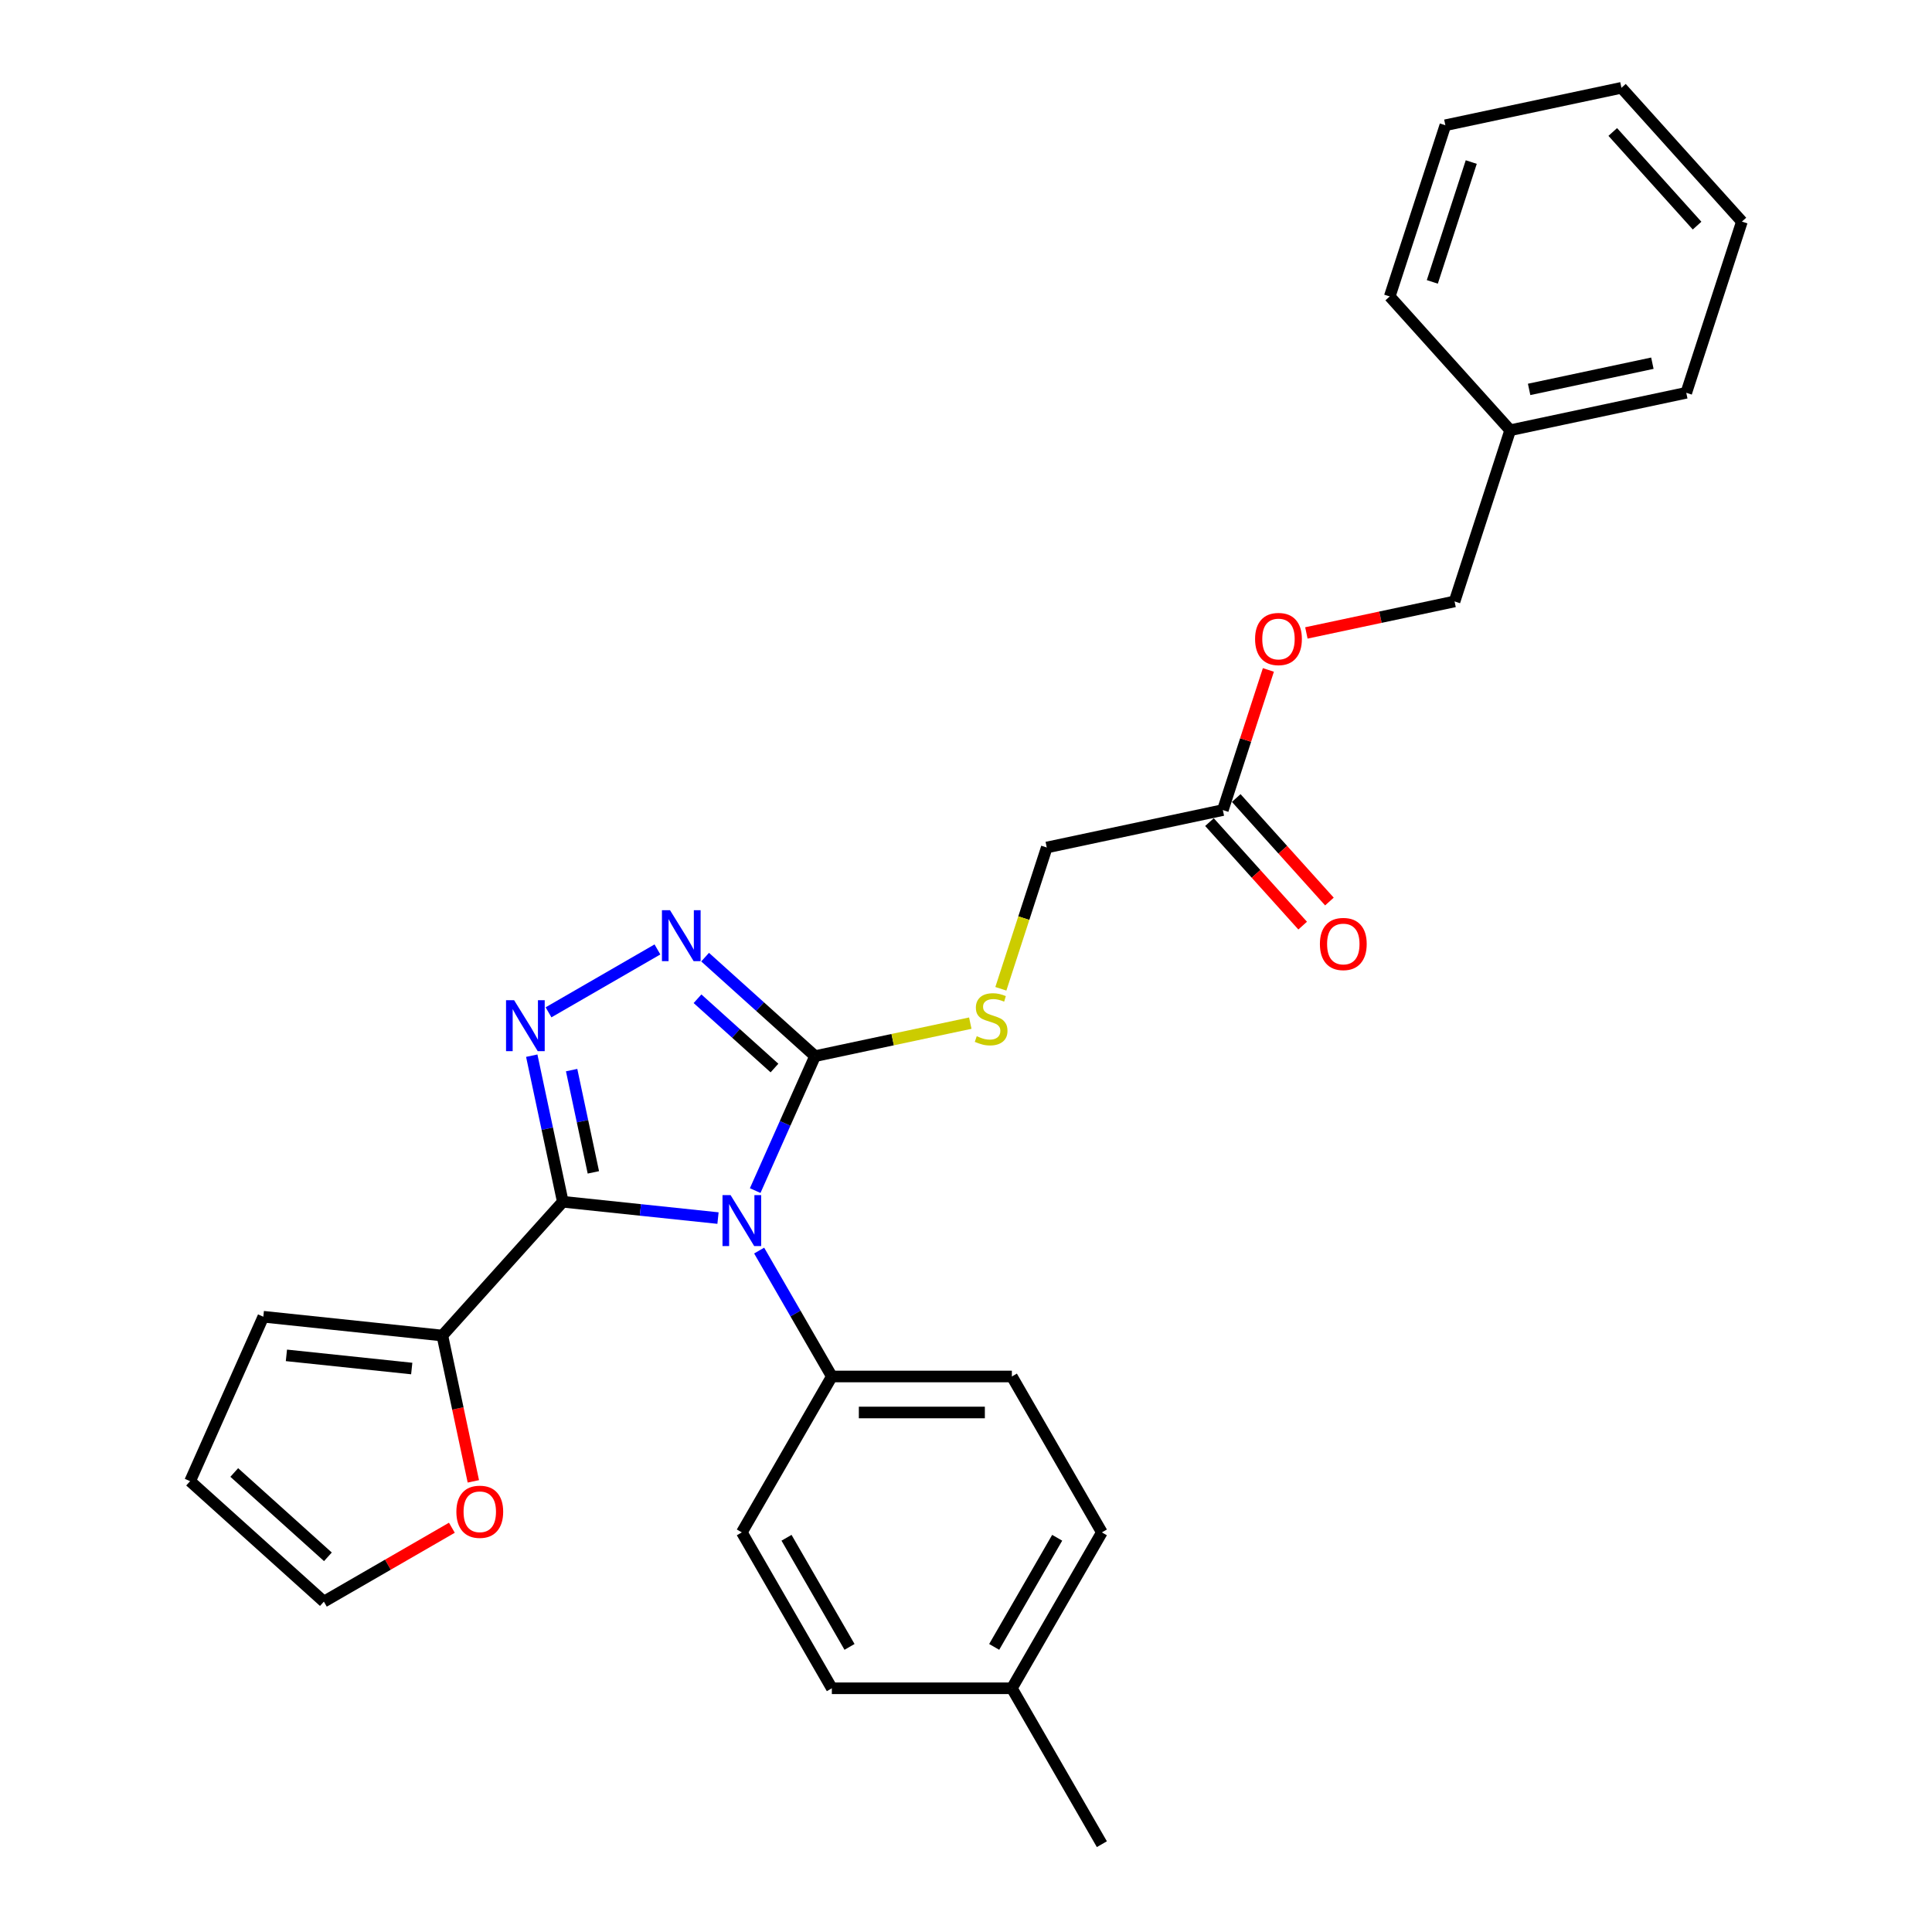 <?xml version='1.0' encoding='iso-8859-1'?>
<svg version='1.1' baseProfile='full'
              xmlns='http://www.w3.org/2000/svg'
                      xmlns:rdkit='http://www.rdkit.org/xml'
                      xmlns:xlink='http://www.w3.org/1999/xlink'
                  xml:space='preserve'
width='1000px' height='1000px' viewBox='0 0 1000 1000'>
<!-- END OF HEADER -->
<rect style='opacity:1.0;fill:#FFFFFF;stroke:none' width='1000' height='1000' x='0' y='0'> </rect>
<path class='bond-0' d='M 340.291,491.427 L 283.915,523.976' style='fill:none;fill-rule:evenodd;stroke:#0000FF;stroke-width:6px;stroke-linecap:butt;stroke-linejoin:miter;stroke-opacity:1' />
<path class='bond-1' d='M 364.964,495.413 L 393.418,521.032' style='fill:none;fill-rule:evenodd;stroke:#0000FF;stroke-width:6px;stroke-linecap:butt;stroke-linejoin:miter;stroke-opacity:1' />
<path class='bond-1' d='M 393.418,521.032 L 421.871,546.652' style='fill:none;fill-rule:evenodd;stroke:#000000;stroke-width:6px;stroke-linecap:butt;stroke-linejoin:miter;stroke-opacity:1' />
<path class='bond-1' d='M 361.031,516.947 L 380.948,534.881' style='fill:none;fill-rule:evenodd;stroke:#0000FF;stroke-width:6px;stroke-linecap:butt;stroke-linejoin:miter;stroke-opacity:1' />
<path class='bond-1' d='M 380.948,534.881 L 400.866,552.815' style='fill:none;fill-rule:evenodd;stroke:#000000;stroke-width:6px;stroke-linecap:butt;stroke-linejoin:miter;stroke-opacity:1' />
<path class='bond-2' d='M 275.234,546.416 L 283.27,584.225' style='fill:none;fill-rule:evenodd;stroke:#0000FF;stroke-width:6px;stroke-linecap:butt;stroke-linejoin:miter;stroke-opacity:1' />
<path class='bond-2' d='M 283.27,584.225 L 291.307,622.033' style='fill:none;fill-rule:evenodd;stroke:#000000;stroke-width:6px;stroke-linecap:butt;stroke-linejoin:miter;stroke-opacity:1' />
<path class='bond-2' d='M 295.873,553.884 L 301.498,580.35' style='fill:none;fill-rule:evenodd;stroke:#0000FF;stroke-width:6px;stroke-linecap:butt;stroke-linejoin:miter;stroke-opacity:1' />
<path class='bond-2' d='M 301.498,580.35 L 307.124,606.816' style='fill:none;fill-rule:evenodd;stroke:#000000;stroke-width:6px;stroke-linecap:butt;stroke-linejoin:miter;stroke-opacity:1' />
<path class='bond-3' d='M 291.307,622.033 L 228.96,691.277' style='fill:none;fill-rule:evenodd;stroke:#000000;stroke-width:6px;stroke-linecap:butt;stroke-linejoin:miter;stroke-opacity:1' />
<path class='bond-4' d='M 291.307,622.033 L 331.472,626.255' style='fill:none;fill-rule:evenodd;stroke:#000000;stroke-width:6px;stroke-linecap:butt;stroke-linejoin:miter;stroke-opacity:1' />
<path class='bond-4' d='M 331.472,626.255 L 371.636,630.476' style='fill:none;fill-rule:evenodd;stroke:#0000FF;stroke-width:6px;stroke-linecap:butt;stroke-linejoin:miter;stroke-opacity:1' />
<path class='bond-5' d='M 390.884,616.25 L 406.378,581.451' style='fill:none;fill-rule:evenodd;stroke:#0000FF;stroke-width:6px;stroke-linecap:butt;stroke-linejoin:miter;stroke-opacity:1' />
<path class='bond-5' d='M 406.378,581.451 L 421.871,546.652' style='fill:none;fill-rule:evenodd;stroke:#000000;stroke-width:6px;stroke-linecap:butt;stroke-linejoin:miter;stroke-opacity:1' />
<path class='bond-6' d='M 392.935,647.296 L 411.748,679.881' style='fill:none;fill-rule:evenodd;stroke:#0000FF;stroke-width:6px;stroke-linecap:butt;stroke-linejoin:miter;stroke-opacity:1' />
<path class='bond-6' d='M 411.748,679.881 L 430.561,712.466' style='fill:none;fill-rule:evenodd;stroke:#000000;stroke-width:6px;stroke-linecap:butt;stroke-linejoin:miter;stroke-opacity:1' />
<path class='bond-7' d='M 421.871,546.652 L 462.046,538.113' style='fill:none;fill-rule:evenodd;stroke:#000000;stroke-width:6px;stroke-linecap:butt;stroke-linejoin:miter;stroke-opacity:1' />
<path class='bond-7' d='M 462.046,538.113 L 502.222,529.573' style='fill:none;fill-rule:evenodd;stroke:#CCCC00;stroke-width:6px;stroke-linecap:butt;stroke-linejoin:miter;stroke-opacity:1' />
<path class='bond-8' d='M 541.804,438.664 L 632.945,419.291' style='fill:none;fill-rule:evenodd;stroke:#000000;stroke-width:6px;stroke-linecap:butt;stroke-linejoin:miter;stroke-opacity:1' />
<path class='bond-9' d='M 541.804,438.664 L 529.924,475.229' style='fill:none;fill-rule:evenodd;stroke:#000000;stroke-width:6px;stroke-linecap:butt;stroke-linejoin:miter;stroke-opacity:1' />
<path class='bond-9' d='M 529.924,475.229 L 518.043,511.794' style='fill:none;fill-rule:evenodd;stroke:#CCCC00;stroke-width:6px;stroke-linecap:butt;stroke-linejoin:miter;stroke-opacity:1' />
<path class='bond-10' d='M 632.945,419.291 L 644.729,383.024' style='fill:none;fill-rule:evenodd;stroke:#000000;stroke-width:6px;stroke-linecap:butt;stroke-linejoin:miter;stroke-opacity:1' />
<path class='bond-10' d='M 644.729,383.024 L 656.512,346.757' style='fill:none;fill-rule:evenodd;stroke:#FF0000;stroke-width:6px;stroke-linecap:butt;stroke-linejoin:miter;stroke-opacity:1' />
<path class='bond-11' d='M 626.02,425.526 L 650.138,452.311' style='fill:none;fill-rule:evenodd;stroke:#000000;stroke-width:6px;stroke-linecap:butt;stroke-linejoin:miter;stroke-opacity:1' />
<path class='bond-11' d='M 650.138,452.311 L 674.256,479.097' style='fill:none;fill-rule:evenodd;stroke:#FF0000;stroke-width:6px;stroke-linecap:butt;stroke-linejoin:miter;stroke-opacity:1' />
<path class='bond-11' d='M 639.869,413.056 L 663.987,439.842' style='fill:none;fill-rule:evenodd;stroke:#000000;stroke-width:6px;stroke-linecap:butt;stroke-linejoin:miter;stroke-opacity:1' />
<path class='bond-11' d='M 663.987,439.842 L 688.105,466.628' style='fill:none;fill-rule:evenodd;stroke:#FF0000;stroke-width:6px;stroke-linecap:butt;stroke-linejoin:miter;stroke-opacity:1' />
<path class='bond-12' d='M 676.18,327.605 L 714.529,319.454' style='fill:none;fill-rule:evenodd;stroke:#FF0000;stroke-width:6px;stroke-linecap:butt;stroke-linejoin:miter;stroke-opacity:1' />
<path class='bond-12' d='M 714.529,319.454 L 752.878,311.303' style='fill:none;fill-rule:evenodd;stroke:#000000;stroke-width:6px;stroke-linecap:butt;stroke-linejoin:miter;stroke-opacity:1' />
<path class='bond-13' d='M 570.326,793.159 L 523.737,873.852' style='fill:none;fill-rule:evenodd;stroke:#000000;stroke-width:6px;stroke-linecap:butt;stroke-linejoin:miter;stroke-opacity:1' />
<path class='bond-13' d='M 547.199,795.946 L 514.587,852.431' style='fill:none;fill-rule:evenodd;stroke:#000000;stroke-width:6px;stroke-linecap:butt;stroke-linejoin:miter;stroke-opacity:1' />
<path class='bond-14' d='M 570.326,793.159 L 523.737,712.466' style='fill:none;fill-rule:evenodd;stroke:#000000;stroke-width:6px;stroke-linecap:butt;stroke-linejoin:miter;stroke-opacity:1' />
<path class='bond-15' d='M 523.737,873.852 L 430.561,873.852' style='fill:none;fill-rule:evenodd;stroke:#000000;stroke-width:6px;stroke-linecap:butt;stroke-linejoin:miter;stroke-opacity:1' />
<path class='bond-16' d='M 523.737,873.852 L 570.326,954.545' style='fill:none;fill-rule:evenodd;stroke:#000000;stroke-width:6px;stroke-linecap:butt;stroke-linejoin:miter;stroke-opacity:1' />
<path class='bond-17' d='M 245.001,766.745 L 236.98,729.011' style='fill:none;fill-rule:evenodd;stroke:#FF0000;stroke-width:6px;stroke-linecap:butt;stroke-linejoin:miter;stroke-opacity:1' />
<path class='bond-17' d='M 236.98,729.011 L 228.96,691.277' style='fill:none;fill-rule:evenodd;stroke:#000000;stroke-width:6px;stroke-linecap:butt;stroke-linejoin:miter;stroke-opacity:1' />
<path class='bond-18' d='M 233.89,790.755 L 200.764,809.88' style='fill:none;fill-rule:evenodd;stroke:#FF0000;stroke-width:6px;stroke-linecap:butt;stroke-linejoin:miter;stroke-opacity:1' />
<path class='bond-18' d='M 200.764,809.88 L 167.639,829.005' style='fill:none;fill-rule:evenodd;stroke:#000000;stroke-width:6px;stroke-linecap:butt;stroke-linejoin:miter;stroke-opacity:1' />
<path class='bond-19' d='M 228.96,691.277 L 136.294,681.537' style='fill:none;fill-rule:evenodd;stroke:#000000;stroke-width:6px;stroke-linecap:butt;stroke-linejoin:miter;stroke-opacity:1' />
<path class='bond-19' d='M 213.112,708.349 L 148.246,701.531' style='fill:none;fill-rule:evenodd;stroke:#000000;stroke-width:6px;stroke-linecap:butt;stroke-linejoin:miter;stroke-opacity:1' />
<path class='bond-20' d='M 136.294,681.537 L 98.395,766.658' style='fill:none;fill-rule:evenodd;stroke:#000000;stroke-width:6px;stroke-linecap:butt;stroke-linejoin:miter;stroke-opacity:1' />
<path class='bond-21' d='M 98.395,766.658 L 167.639,829.005' style='fill:none;fill-rule:evenodd;stroke:#000000;stroke-width:6px;stroke-linecap:butt;stroke-linejoin:miter;stroke-opacity:1' />
<path class='bond-21' d='M 121.251,762.162 L 169.722,805.805' style='fill:none;fill-rule:evenodd;stroke:#000000;stroke-width:6px;stroke-linecap:butt;stroke-linejoin:miter;stroke-opacity:1' />
<path class='bond-22' d='M 430.561,873.852 L 383.973,793.159' style='fill:none;fill-rule:evenodd;stroke:#000000;stroke-width:6px;stroke-linecap:butt;stroke-linejoin:miter;stroke-opacity:1' />
<path class='bond-22' d='M 439.711,852.431 L 407.1,795.946' style='fill:none;fill-rule:evenodd;stroke:#000000;stroke-width:6px;stroke-linecap:butt;stroke-linejoin:miter;stroke-opacity:1' />
<path class='bond-23' d='M 383.973,793.159 L 430.561,712.466' style='fill:none;fill-rule:evenodd;stroke:#000000;stroke-width:6px;stroke-linecap:butt;stroke-linejoin:miter;stroke-opacity:1' />
<path class='bond-24' d='M 430.561,712.466 L 523.737,712.466' style='fill:none;fill-rule:evenodd;stroke:#000000;stroke-width:6px;stroke-linecap:butt;stroke-linejoin:miter;stroke-opacity:1' />
<path class='bond-24' d='M 444.537,731.101 L 509.761,731.101' style='fill:none;fill-rule:evenodd;stroke:#000000;stroke-width:6px;stroke-linecap:butt;stroke-linejoin:miter;stroke-opacity:1' />
<path class='bond-25' d='M 752.878,311.303 L 781.671,222.687' style='fill:none;fill-rule:evenodd;stroke:#000000;stroke-width:6px;stroke-linecap:butt;stroke-linejoin:miter;stroke-opacity:1' />
<path class='bond-26' d='M 781.671,222.687 L 872.811,203.314' style='fill:none;fill-rule:evenodd;stroke:#000000;stroke-width:6px;stroke-linecap:butt;stroke-linejoin:miter;stroke-opacity:1' />
<path class='bond-26' d='M 791.468,201.553 L 855.266,187.992' style='fill:none;fill-rule:evenodd;stroke:#000000;stroke-width:6px;stroke-linecap:butt;stroke-linejoin:miter;stroke-opacity:1' />
<path class='bond-27' d='M 781.671,222.687 L 719.324,153.443' style='fill:none;fill-rule:evenodd;stroke:#000000;stroke-width:6px;stroke-linecap:butt;stroke-linejoin:miter;stroke-opacity:1' />
<path class='bond-28' d='M 872.811,203.314 L 901.605,114.698' style='fill:none;fill-rule:evenodd;stroke:#000000;stroke-width:6px;stroke-linecap:butt;stroke-linejoin:miter;stroke-opacity:1' />
<path class='bond-29' d='M 901.605,114.698 L 839.257,45.455' style='fill:none;fill-rule:evenodd;stroke:#000000;stroke-width:6px;stroke-linecap:butt;stroke-linejoin:miter;stroke-opacity:1' />
<path class='bond-29' d='M 878.404,116.781 L 834.761,68.311' style='fill:none;fill-rule:evenodd;stroke:#000000;stroke-width:6px;stroke-linecap:butt;stroke-linejoin:miter;stroke-opacity:1' />
<path class='bond-30' d='M 839.257,45.455 L 748.117,64.827' style='fill:none;fill-rule:evenodd;stroke:#000000;stroke-width:6px;stroke-linecap:butt;stroke-linejoin:miter;stroke-opacity:1' />
<path class='bond-31' d='M 748.117,64.827 L 719.324,153.443' style='fill:none;fill-rule:evenodd;stroke:#000000;stroke-width:6px;stroke-linecap:butt;stroke-linejoin:miter;stroke-opacity:1' />
<path class='bond-31' d='M 761.521,83.878 L 741.366,145.909' style='fill:none;fill-rule:evenodd;stroke:#000000;stroke-width:6px;stroke-linecap:butt;stroke-linejoin:miter;stroke-opacity:1' />
<path  class='atom-0' d='M 346.795 471.111
L 355.441 485.088
Q 356.299 486.467, 357.678 488.964
Q 359.057 491.461, 359.131 491.61
L 359.131 471.111
L 362.635 471.111
L 362.635 497.499
L 359.019 497.499
L 349.739 482.218
Q 348.658 480.429, 347.503 478.379
Q 346.385 476.329, 346.049 475.695
L 346.049 497.499
L 342.62 497.499
L 342.62 471.111
L 346.795 471.111
' fill='#0000FF'/>
<path  class='atom-1' d='M 266.102 517.699
L 274.748 531.676
Q 275.606 533.055, 276.985 535.552
Q 278.364 538.049, 278.438 538.198
L 278.438 517.699
L 281.942 517.699
L 281.942 544.087
L 278.326 544.087
L 269.046 528.806
Q 267.965 527.017, 266.81 524.967
Q 265.692 522.917, 265.356 522.284
L 265.356 544.087
L 261.927 544.087
L 261.927 517.699
L 266.102 517.699
' fill='#0000FF'/>
<path  class='atom-3' d='M 378.14 618.579
L 386.787 632.556
Q 387.644 633.935, 389.023 636.432
Q 390.402 638.929, 390.477 639.078
L 390.477 618.579
L 393.98 618.579
L 393.98 644.967
L 390.365 644.967
L 381.084 629.686
Q 380.004 627.897, 378.848 625.847
Q 377.73 623.797, 377.395 623.163
L 377.395 644.967
L 373.966 644.967
L 373.966 618.579
L 378.14 618.579
' fill='#0000FF'/>
<path  class='atom-6' d='M 505.557 536.336
Q 505.855 536.448, 507.085 536.97
Q 508.315 537.492, 509.657 537.827
Q 511.036 538.125, 512.378 538.125
Q 514.875 538.125, 516.328 536.933
Q 517.782 535.703, 517.782 533.578
Q 517.782 532.125, 517.037 531.23
Q 516.328 530.336, 515.21 529.851
Q 514.092 529.367, 512.229 528.808
Q 509.881 528.1, 508.464 527.429
Q 507.085 526.758, 506.079 525.342
Q 505.11 523.925, 505.11 521.54
Q 505.11 518.223, 507.346 516.173
Q 509.62 514.123, 514.092 514.123
Q 517.148 514.123, 520.615 515.577
L 519.757 518.446
Q 516.589 517.142, 514.204 517.142
Q 511.632 517.142, 510.216 518.223
Q 508.8 519.266, 508.837 521.093
Q 508.837 522.509, 509.545 523.366
Q 510.291 524.223, 511.334 524.708
Q 512.415 525.192, 514.204 525.751
Q 516.589 526.497, 518.006 527.242
Q 519.422 527.988, 520.428 529.516
Q 521.472 531.007, 521.472 533.578
Q 521.472 537.231, 519.012 539.206
Q 516.589 541.144, 512.527 541.144
Q 510.179 541.144, 508.39 540.622
Q 506.638 540.138, 504.551 539.281
L 505.557 536.336
' fill='#CCCC00'/>
<path  class='atom-8' d='M 649.625 330.75
Q 649.625 324.414, 652.756 320.873
Q 655.886 317.332, 661.738 317.332
Q 667.589 317.332, 670.72 320.873
Q 673.851 324.414, 673.851 330.75
Q 673.851 337.16, 670.683 340.813
Q 667.515 344.428, 661.738 344.428
Q 655.924 344.428, 652.756 340.813
Q 649.625 337.197, 649.625 330.75
M 661.738 341.446
Q 665.763 341.446, 667.925 338.763
Q 670.124 336.042, 670.124 330.75
Q 670.124 325.569, 667.925 322.96
Q 665.763 320.314, 661.738 320.314
Q 657.713 320.314, 655.514 322.923
Q 653.352 325.532, 653.352 330.75
Q 653.352 336.079, 655.514 338.763
Q 657.713 341.446, 661.738 341.446
' fill='#FF0000'/>
<path  class='atom-11' d='M 236.219 782.492
Q 236.219 776.156, 239.35 772.615
Q 242.481 769.074, 248.332 769.074
Q 254.184 769.074, 257.314 772.615
Q 260.445 776.156, 260.445 782.492
Q 260.445 788.902, 257.277 792.555
Q 254.109 796.17, 248.332 796.17
Q 242.518 796.17, 239.35 792.555
Q 236.219 788.94, 236.219 782.492
M 248.332 793.188
Q 252.357 793.188, 254.519 790.505
Q 256.718 787.784, 256.718 782.492
Q 256.718 777.311, 254.519 774.702
Q 252.357 772.056, 248.332 772.056
Q 244.307 772.056, 242.108 774.665
Q 239.946 777.274, 239.946 782.492
Q 239.946 787.821, 242.108 790.505
Q 244.307 793.188, 248.332 793.188
' fill='#FF0000'/>
<path  class='atom-21' d='M 683.179 488.609
Q 683.179 482.273, 686.31 478.733
Q 689.44 475.192, 695.292 475.192
Q 701.143 475.192, 704.274 478.733
Q 707.405 482.273, 707.405 488.609
Q 707.405 495.02, 704.237 498.672
Q 701.069 502.288, 695.292 502.288
Q 689.478 502.288, 686.31 498.672
Q 683.179 495.057, 683.179 488.609
M 695.292 499.306
Q 699.317 499.306, 701.479 496.622
Q 703.678 493.902, 703.678 488.609
Q 703.678 483.429, 701.479 480.82
Q 699.317 478.173, 695.292 478.173
Q 691.267 478.173, 689.068 480.782
Q 686.906 483.391, 686.906 488.609
Q 686.906 493.939, 689.068 496.622
Q 691.267 499.306, 695.292 499.306
' fill='#FF0000'/>
</svg>
